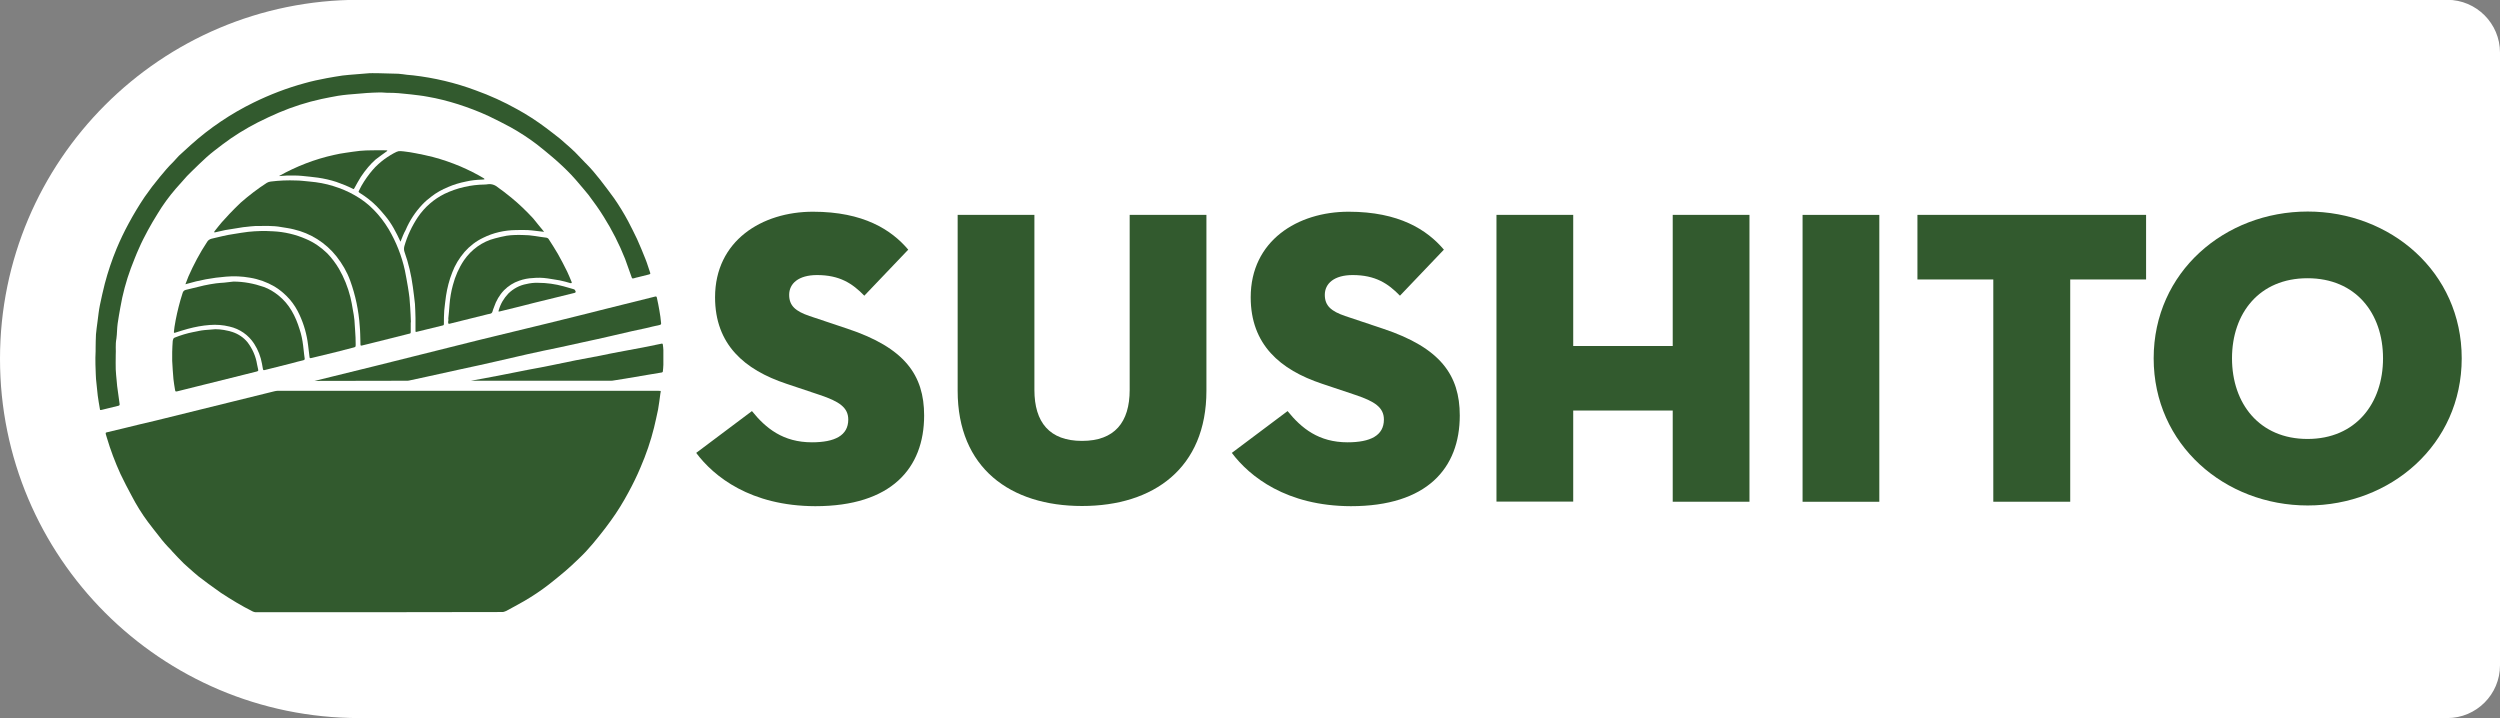 <?xml version="1.0" encoding="utf-8"?>
<!-- Generator: Adobe Illustrator 25.2.1, SVG Export Plug-In . SVG Version: 6.00 Build 0)  -->
<svg version="1.1" id="Laag_1" xmlns="http://www.w3.org/2000/svg" xmlns:xlink="http://www.w3.org/1999/xlink" x="0px" y="0px"
	 viewBox="0 0 1417 407" style="enable-background:new 0 0 1417 407;" xml:space="preserve">
<rect x="0" y="0" width="1417" height="407" fill="#808080" stroke="none"/>
<style type="text/css">
	.st0{fill:#FFFFFF;}
	.st1{fill:#325A2E;}
</style>
<path class="st0" d="M203.5-0.1h1183.6c16.5,0,29.9,13.4,29.9,29.9v347.3c0,16.5-13.4,29.9-29.9,29.9H203.5
	C91.1,406.9,0,315.8,0,203.4l0,0C0,91,91.1-0.1,203.5-0.1z"/>
<path class="st1" d="M214.9,347h-69.2c-0.9,0.1-1.8-0.1-2.6-0.5c-6.2-3.1-12.1-6.7-17.9-10.5c-2.4-1.7-4.7-3.4-7.1-5.1
	c-1.9-1.4-3.8-2.9-5.7-4.3c-0.9-0.7-1.8-1.5-2.7-2.3c-1.9-1.7-3.8-3.3-5.7-5.1c-2.3-2.2-4.4-4.6-6.6-6.9c-0.1-0.1-0.2-0.2-0.3-0.4
	c-2.5-2.5-4.8-5.1-6.9-7.9c-2.1-2.7-4.3-5.4-6.3-8.1c-3.5-4.7-6.6-9.7-9.3-14.9c-2.2-4.1-4.3-8.1-6.3-12.3
	c-3.1-6.8-5.7-13.7-7.8-20.8c-0.2-0.6-0.3-1.1-0.5-1.7c-0.2-0.9-0.2-1,0.7-1.2l9.2-2.2c6.1-1.5,12.2-3,18.3-4.4
	c13.9-3.4,27.8-6.9,41.7-10.3c8.5-2.1,17-4.2,25.5-6.3c0.6-0.2,1.2-0.2,1.9-0.3c3.3,0,6.6,0,9.9,0H372c0.3,0,0.6,0,1,0
	c0.5,0,1,0.1,1.5,0.1c0,0.5-0.1,1-0.2,1.5c-0.4,3-0.8,6.1-1.3,9c-0.7,3.4-1.5,6.9-2.3,10.3c-1.9,7.7-4.5,15.2-7.6,22.4
	c-2,4.8-4.3,9.5-6.8,14.1c-3,5.6-6.3,11-10,16.1c-2.1,3-4.4,5.9-6.7,8.8s-4.9,6-7.5,8.8s-5.3,5.2-8,7.8c-1.2,1.1-2.4,2.2-3.7,3.3
	c-3,2.5-6.1,5.1-9.2,7.5c-4.5,3.5-9.3,6.7-14.3,9.6c-3.3,1.9-6.7,3.7-10,5.5c-0.8,0.4-1.8,0.7-2.7,0.6L214.9,347z"/>
<path class="st1" d="M65.6,201.2c0,3.3-0.1,5.8,0,8.2c0.1,2.1,0.3,4.1,0.5,6.1c0.1,1.1,0.2,2.2,0.3,3.3c0.5,3.4,0.9,6.8,1.4,10.2
	c0.1,0.7-0.2,0.8-0.7,1c-3.1,0.8-6.2,1.5-9.4,2.3c-1,0.2-1,0.2-1.1-0.6c-0.4-2.5-0.9-5-1.2-7.5c-0.3-2.2-0.4-4.5-0.7-6.7
	c-0.5-3.6-0.4-7.3-0.6-10.9c-0.1-2.5,0-5.1,0.1-7.6c0-0.5,0-1.1,0-1.6c0.1-2.6,0-5.3,0.2-7.9c0.2-2.5,0.6-4.9,0.9-7.4
	c0.4-3,0.7-6.1,1.3-9c0.8-4.1,1.8-8.2,2.8-12.3c1.8-6.8,4-13.4,6.7-19.9c2-4.8,4.3-9.6,6.8-14.2c2.8-5.2,5.8-10.2,9.1-15.1
	c2.7-3.9,5.6-7.7,8.6-11.3c2.4-2.9,4.8-5.8,7.5-8.4c1.2-1.2,2.2-2.5,3.3-3.6c2.2-2.1,4.6-4.1,6.8-6.2c10.7-9.6,22.7-17.7,35.6-24
	c9.2-4.5,18.8-8.2,28.7-10.9c4.2-1.2,8.4-2.1,12.7-2.9c3-0.5,6-1.1,9-1.5c2.6-0.3,5.1-0.5,7.7-0.7s4.9-0.4,7.4-0.6
	c1.3-0.1,2.5,0,3.8,0c0.5,0,1.1,0,1.6,0c3.7,0.1,7.4,0.2,11.1,0.3c1.7,0.1,3.3,0.4,5,0.6c1.1,0.1,2.2,0.2,3.3,0.3
	c12.1,1.4,24,4.2,35.5,8.5c8.1,2.9,16,6.5,23.5,10.7c5.7,3.1,11.2,6.7,16.4,10.6c2.6,2,5.3,4,7.9,6.1c1.1,0.9,2.2,1.9,3.2,2.8
	c1.8,1.6,3.7,3.2,5.4,4.9s3.5,3.6,5.3,5.5c0.3,0.3,0.5,0.6,0.8,0.8c2.9,2.9,5.6,6.1,8.1,9.3c2.7,3.5,5.3,6.9,7.9,10.5
	c2.9,4.2,5.6,8.6,8,13.1c1.7,3.3,3.4,6.6,5,10c1.7,3.7,3.2,7.5,4.7,11.2c1,2.4,1.7,5,2.6,7.5c0.4,1.1,0.3,1.1-0.7,1.4
	c-2.1,0.5-4.3,1.1-6.4,1.6c-0.5,0.1-1,0.2-1.5,0.4c-1.5,0.4-1.5,0.4-2-1.1c-1.2-3.3-2.3-6.6-3.5-9.8c-3.3-8.3-7.4-16.4-12.2-24
	c-2.6-4.2-5.5-8.2-8.5-12.2c-1.6-2.1-3.5-4.1-5.2-6.2c-2.9-3.5-6-6.8-9.4-10c-1.9-1.8-3.8-3.5-5.8-5.2c-2.9-2.4-5.8-4.9-8.8-7.2
	c-4.7-3.6-9.8-6.9-15-9.8c-4.1-2.2-8.2-4.3-12.4-6.3c-5.6-2.6-11.4-4.8-17.3-6.7c-5.7-1.8-11.5-3.3-17.4-4.3
	c-3.1-0.6-6.2-0.9-9.4-1.3c-2.3-0.3-4.7-0.4-7.1-0.7c-2.1-0.2-4.2-0.2-6.3-0.2c-1.1,0-2.1-0.2-3.2-0.2c-0.4,0-0.8,0-1.3,0
	c-2.3,0.1-4.7,0.1-7,0.3s-4.8,0.4-7.2,0.6c-1.2,0.1-2.4,0.2-3.6,0.3c-1.9,0.2-3.8,0.4-5.6,0.7c-3.1,0.5-6.2,1.2-9.3,1.8
	c-8.3,1.8-16.4,4.4-24.2,7.7c-4.1,1.8-8.1,3.6-12,5.6c-7,3.6-13.7,7.7-20,12.5c-3,2.3-6.1,4.6-8.9,7.1s-5.7,5.4-8.5,8.1
	c-0.9,0.9-1.8,1.8-2.7,2.7c-2.1,2.4-4.3,4.8-6.4,7.2c-3.8,4.4-7.3,9.2-10.3,14.2c-1.9,3.1-3.8,6.2-5.5,9.4c-1.7,3.2-3.5,6.6-5,10.1
	c-1.7,3.7-3.1,7.5-4.6,11.3c-2.7,7.3-4.7,14.8-6,22.4c-0.5,3-1.1,6-1.5,9c-0.4,2.8-0.3,5.7-0.7,8.5
	C65.3,195.4,65.8,198.7,65.6,201.2z"/>
<path class="st1" d="M232.8,182.8c0,1.7,0,3.4,0,5.1c0,1,0,1.1-1.1,1.3l-22.7,5.7c-1.2,0.3-2.4,0.6-3.7,0.9c-0.9,0.2-0.9,0.2-1-0.7
	c0-0.3,0-0.5,0-0.8c-0.1-3.2-0.1-6.3-0.4-9.5c-0.6-8.8-2.4-17.4-5.4-25.7c-1.8-5-4.5-9.6-7.8-13.8c-6.1-7.7-14.7-13.1-24.2-15.3
	c-2.3-0.6-4.8-0.9-7.1-1.3c-4.8-0.9-9.7-0.6-14.6-0.6c-1.8,0.1-3.6,0.3-5.3,0.5c-1.1,0.1-2.1,0.2-3.1,0.4c-2.9,0.5-5.8,0.9-8.7,1.4
	c-2,0.4-3.9,0.9-5.8,1.3c-0.2,0-0.3,0-0.5,0c0-0.2,0.1-0.4,0.1-0.5c1.4-1.7,2.7-3.5,4.2-5.2s2.9-3.2,4.4-4.8
	c2.1-2.1,4.1-4.3,6.3-6.3c4.7-4.1,9.6-7.9,14.9-11.3c0.7-0.4,1.4-0.6,2.2-0.7c4.8-0.6,9.6-0.8,14.4-0.6c2.5,0,5,0.4,7.6,0.6
	c4.6,0.4,9.1,1.2,13.5,2.6c4.2,1.3,8.3,3,12.1,5.2c3.9,2.2,7.5,4.9,10.6,8.1c3.3,3.3,6.2,7.1,8.6,11.1c4.3,7.3,7.4,15.2,9.2,23.4
	c0.7,3.1,1.1,6.2,1.7,9.3c0.3,2.1,0.7,4.1,0.9,6.2c0.2,1.8,0.2,3.6,0.4,5.4c0.2,2.8,0.3,5.6,0.4,8.4L232.8,182.8z"/>
<path class="st1" d="M105.1,161.1c0.6-1.5,1.1-3,1.7-4.4c3-6.8,6.5-13.4,10.6-19.6c0.5-0.9,1.4-1.5,2.5-1.8c4.3-1,8.5-2.1,12.8-2.7
	c2.6-0.4,5.3-0.9,8-1.2c4.7-0.5,9.4-0.6,14.1-0.3c6.4,0.3,12.8,1.8,18.7,4.4c4.5,1.9,8.5,4.7,12,8.1c2.5,2.6,4.7,5.5,6.6,8.7
	c2.9,5,5.1,10.5,6.5,16.1c0.6,2.4,1,4.8,1.4,7.2c0.4,2,0.7,3.9,0.9,5.9s0.2,4,0.4,6c0.2,2.5,0.3,5.1,0.3,7.6c0,1.6,0,1.6-1.7,2
	c-3.1,0.8-6.2,1.6-9.3,2.4c-4.7,1.1-9.3,2.3-14,3.4c-1,0.2-1.1,0.2-1.2-0.9c-0.3-2.2-0.5-4.4-0.8-6.6c-0.7-5.8-2.3-11.5-4.8-16.9
	c-1.4-3.1-3.2-6-5.4-8.6c-2.5-2.9-5.5-5.5-8.8-7.5c-4.3-2.5-9-4.2-13.9-5c-4.5-0.8-9.1-1-13.6-0.6c-7.7,0.6-15.2,2-22.6,4.2
	C105.4,161.1,105.3,161.1,105.1,161.1z"/>
<path class="st1" d="M308.4,131.4l-4.3-0.5c-1.7-0.2-3.4-0.4-5-0.5c-2.2-0.1-4.5,0-6.7,0c-6.5,0.1-12.8,1.5-18.6,4.4
	c-4,1.9-7.6,4.7-10.5,8c-3,3.5-5.4,7.4-7,11.7c-1.7,4.3-2.8,8.7-3.5,13.2c-0.4,2.8-0.7,5.5-1,8.3c-0.2,2.5-0.2,5.1-0.2,7.6
	c0,0.6-0.2,0.8-0.8,0.9c-4.9,1.2-9.8,2.4-14.7,3.6c-0.4,0.1-0.6,0-0.6-0.4s0-0.6,0-1c0-2.2,0-4.3,0-6.5c-0.1-2.6-0.1-5.3-0.3-7.9
	c-0.3-3.2-0.8-6.5-1.2-9.7c-0.9-6.7-2.4-13.3-4.7-19.7c-0.4-1.1-0.4-2.3-0.1-3.4c1.7-5.9,4.3-11.4,7.7-16.5c3.8-5.6,9-10.1,15-13.1
	c7.1-3.4,14.9-5.2,22.8-5.3c0.7,0,1.4-0.1,2-0.2c1.5-0.2,3.1,0.2,4.4,1c3,2.1,6,4.4,8.8,6.7c4.4,3.6,8.5,7.6,12.3,11.7
	C304.2,126.2,306.1,128.7,308.4,131.4z"/>
<path class="st1" d="M178.3,215.9l34.1-8.4c7.2-1.8,14.4-3.6,21.6-5.4c8.6-2.1,17.1-4.3,25.6-6.4c7.6-1.9,15.1-3.8,22.7-5.6
	c9.5-2.3,18.9-4.6,28.4-6.9c11.2-2.8,22.5-5.5,33.7-8.4c9-2.2,17.9-4.5,26.9-6.7c0.7-0.2,0.9,0.1,1,0.6c0.3,1.3,0.6,2.6,0.8,3.8
	c0.4,2.3,0.9,4.6,1.2,7c0.2,1.2,0.2,2.4,0.4,3.6c0.1,0.6-0.1,0.9-0.8,1.1c-2.6,0.5-5.2,1.2-7.8,1.8s-5.2,1.1-7.9,1.7
	c-4,0.9-8.1,1.9-12.1,2.8c-5.1,1.2-10.2,2.3-15.3,3.4c-4.4,1-8.8,1.9-13.2,2.9c-6.3,1.3-12.6,2.6-18.8,4c-5.8,1.3-11.6,2.7-17.4,4
	c-6.6,1.5-13.2,3-19.9,4.4l-20,4.4c-3.2,0.7-6.5,1.4-9.7,2.1c-0.5,0.1-0.9,0.1-1.4,0.1L178.3,215.9L178.3,215.9z"/>
<path class="st1" d="M132.3,159.6c5.8,0,11.6,1.1,17.1,3c3.1,1.1,5.9,2.8,8.5,4.9c6.2,5,9.6,11.7,11.9,19.1c1,2.9,1.6,6,2,9.1
	c0.2,1.8,0.4,3.6,0.6,5.3c0.1,0.7,0.2,1.5,0.3,2.2c0.1,0.6-0.2,0.8-0.8,1c-2.2,0.5-4.4,1.1-6.6,1.7l-15.1,3.8
	c-0.9,0.2-1,0.2-1.2-0.7s-0.3-1.9-0.5-2.8c-0.7-4-2.2-7.9-4.4-11.3c-3.2-5-8.2-8.5-14-9.8c-3.6-0.9-7.4-1.2-11.2-0.9
	c-4.2,0.3-8.4,1.1-12.5,2.2c-2.3,0.6-4.6,1.4-6.9,2.1c-0.9,0.3-1,0.2-0.9-0.7s0.2-1.7,0.3-2.5c0.8-5.2,2-10.3,3.4-15.3
	c0.4-1.3,0.8-2.6,1.2-3.9c0.2-0.9,0.9-1.6,1.8-1.8c3.4-0.8,6.8-1.7,10.3-2.5c2.3-0.5,4.6-0.9,6.8-1.2c1.5-0.2,3.1-0.3,4.6-0.4
	L132.3,159.6z"/>
<path class="st1" d="M254.1,180.5c0.2-2.6,0.6-5.2,0.7-7.9c0.3-3.7,0.9-7.4,1.9-11c1.3-5,3.4-9.8,6.3-14.1
	c4.2-6.1,10.4-10.6,17.6-12.4c2.2-0.6,4.4-1.1,6.6-1.5c1.6-0.2,3.1-0.4,4.7-0.4c1.4-0.1,2.9,0,4.3,0c2.4,0,4.8,0.2,7.2,0.6
	c2.1,0.3,4.2,0.7,6.2,0.9c0.6,0.1,1.2,0.4,1.5,1c1.7,2.7,3.5,5.4,5.1,8.2c1.9,3.3,3.6,6.7,5.3,10.1c0.9,1.9,1.7,3.9,2.5,5.8
	c0.1,0.2,0.1,0.5,0,0.6c-0.2,0.1-0.4,0.1-0.6,0.1c-2.1-0.6-4.1-1.2-6.2-1.6s-4.6-0.7-6.8-1.1c-2.8-0.4-5.6-0.5-8.4-0.2
	c-2.6,0.1-5.2,0.6-7.7,1.5c-3.3,1.1-6.2,3-8.6,5.4c-2.6,2.7-4.5,6-5.7,9.6c-0.1,0.3-0.2,0.7-0.4,1c-0.3,0.8-0.4,1.8-0.9,2.3
	s-1.5,0.5-2.2,0.7l-21.3,5.3c-1.1,0.3-1.1,0.2-1.2-0.9C254.2,181.7,254.2,181.1,254.1,180.5L254.1,180.5z"/>
<path class="st1" d="M227,137c-2.4-5.2-5-10.3-8.7-14.7c-1.6-1.9-3.1-3.7-4.8-5.4c-2.9-2.9-6.1-5.4-9.5-7.5
	c-0.9-0.6-0.9-0.6-0.4-1.6c1.6-3.4,3.7-6.5,6-9.5c1-1.2,2-2.5,3.1-3.6c1.1-1.1,2.2-2.1,3.4-3.1c2.2-1.8,4.5-3.3,7-4.7
	c2.7-1.4,2.7-1.4,5.7-1.1c2.4,0.3,4.7,0.6,7,1.1c3.2,0.6,6.4,1.3,9.6,2.1c5.3,1.4,10.5,3.2,15.5,5.3c4.6,2,9.1,4.2,13.4,6.8
	c0.1,0.1,0.2,0.3,0.4,0.4c-0.1,0.1-0.3,0.2-0.4,0.2c-0.4,0-0.7,0.1-1.1,0.1c-3.1,0.1-6.1,0.4-9.1,1.1c-3.5,0.7-6.9,1.7-10.1,3.1
	c-3.4,1.4-6.7,3.2-9.6,5.5c-1.7,1.3-3.4,2.7-4.9,4.3c-4.1,4.3-7.3,9.2-9.6,14.6C228.7,132.5,227.9,134.8,227,137z"/>
<path class="st1" d="M122,186.6c3.3,0,6.6,0.6,9.8,1.6c3.3,1.1,6.3,3.1,8.5,5.8c2.8,3.7,4.7,8,5.4,12.5c0.2,0.9,0.4,1.9,0.6,2.8
	s0.1,1-0.9,1.3c-4.1,1-8.3,2.1-12.4,3.1l-22.1,5.5c-3.5,0.9-6.9,1.7-10.4,2.6c-1,0.2-1.1,0.2-1.3-0.9c-0.3-2-0.7-4-0.9-6.1
	c-0.2-1.7-0.2-3.5-0.4-5.2c-0.3-3.4-0.4-6.8-0.3-10.1c0-2.1,0.2-4.1,0.3-6.2c0-0.4,0.2-0.7,0.3-1.1s0.3-0.6,0.7-0.8
	c3.5-1.4,7.1-2.5,10.7-3.2c2.1-0.4,4.1-0.9,6.2-1.1S119.9,186.8,122,186.6z"/>
<path class="st1" d="M266.9,215.8c2.4-0.4,4.8-0.9,7.2-1.3c3.5-0.7,7-1.3,10.5-2c5.2-1,10.4-2.1,15.7-3.1c4.2-0.8,8.4-1.5,12.5-2.4
	c4.5-0.9,9-1.9,13.6-2.8s9.2-1.7,13.8-2.6c3.5-0.7,7-1.5,10.5-2.1c4.6-0.9,9.3-1.7,13.9-2.6c3.4-0.7,6.9-1.4,10.3-2.1
	c0.4-0.1,0.7-0.1,0.8,0.5c0.1,1,0.3,2.1,0.3,3.1c0,2.8,0,5.5,0,8.3c0,1.3-0.2,2.6-0.3,3.9c-0.1,0.2-0.2,0.4-0.5,0.5
	c-2.6,0.4-5.2,0.9-7.8,1.3l-6.5,1.1l-6.5,1.1l-6.3,1c-0.6,0.1-1.1,0.2-1.7,0.2h-79.4L266.9,215.8z"/>
<path class="st1" d="M158.1,99.8c9.8-5.5,20.3-9.6,31.3-12c2.1-0.5,4.3-0.9,6.5-1.2c2.7-0.4,5.4-0.8,8.1-1.1
	c2.3-0.2,4.5-0.3,6.8-0.3c2.8-0.1,5.5,0,8.3,0c0.2,0,0.3,0.2,0.5,0.2c-0.1,0.1-0.2,0.2-0.3,0.3c-2.1,1.6-4.3,3-6.4,4.7
	c-1.5,1.3-2.9,2.8-4.2,4.3c-1.5,1.8-2.9,3.6-4.2,5.6c-1.3,2-2.4,4.2-3.6,6.3c-0.4,0.7-0.4,0.7-1.1,0.3c-3-1.5-6.1-2.7-9.2-3.8
	c-3.4-1.1-6.9-1.9-10.4-2.4c-3-0.4-6-0.7-9-1s-5.8-0.2-8.7-0.2C161.1,99.6,159.8,99.7,158.1,99.8z"/>
<path class="st1" d="M305,160.3c4.9,0,9.8,0.7,14.5,2c1.9,0.5,3.7,1.1,5.6,1.6c0.7,0.2,0.9,0.6,1.1,1.1s0.1,0.8-0.5,1
	c-5,1.2-10,2.5-15,3.7c-5.3,1.3-10.7,2.6-16,4l-11.4,2.8c-0.8,0.2-0.9,0.1-0.6-0.7c1-3.6,2.9-6.8,5.5-9.5c2.8-2.7,6.3-4.6,10.1-5.3
	C300.4,160.5,302.7,160.2,305,160.3z"/>
<g>
	<path class="st1" d="M394.6,256.7l31.6-23.7c7.9,9.8,17.7,17.7,34,17.7c12.9,0,20.6-3.8,20.6-12.9c0-6.9-5.3-10.3-16-13.9
		l-19.1-6.4c-23.7-7.9-40.4-22.2-40.4-49c0-32,26.5-48.5,55.5-48.5c28.7,0,44.5,10.3,54,21.5l-24.9,26.1
		c-6.7-6.9-13.9-11.7-26.8-11.7c-10.5,0-15.8,4.8-15.8,11.2c0,6.2,3.6,9.3,11.5,12l21.5,7.2c32.5,10.8,43.5,26.3,43.5,49.2
		c0,29.9-18.6,51.4-61.7,51.4C425.4,286.8,404.6,270.1,394.6,256.7z"/>
	<path class="st1" d="M542.8,221.5v-99.7h43.5v99.2c0,18.4,8.6,28.9,27,28.9s27-10.5,27-28.9v-99.2h43.5v99.7
		c0,43.8-29.9,65.3-70.5,65.3S542.8,265.3,542.8,221.5z"/>
	<path class="st1" d="M698.2,256.7l31.6-23.7c7.9,9.8,17.7,17.7,34,17.7c12.9,0,20.6-3.8,20.6-12.9c0-6.9-5.3-10.3-16-13.9
		l-19.1-6.4c-23.7-7.9-40.4-22.2-40.4-49c0-32,26.5-48.5,55.5-48.5c28.7,0,44.5,10.3,54,21.5l-24.9,26.1
		c-6.7-6.9-13.9-11.7-26.8-11.7c-10.5,0-15.8,4.8-15.8,11.2c0,6.2,3.6,9.3,11.5,12l21.5,7.2c32.5,10.8,43.5,26.3,43.5,49.2
		c0,29.9-18.6,51.4-61.7,51.4C729.1,286.8,708.3,270.1,698.2,256.7z"/>
	<path class="st1" d="M948.1,121.8h43.5v162.6h-43.5v-51.7h-56.4v51.6h-43.5V121.8h43.5v74.3h56.4V121.8z"/>
	<path class="st1" d="M1021.7,121.8h43.5v162.6h-43.5V121.8z"/>
	<path class="st1" d="M1129.8,158.4h-43v-36.6h129.6v36.6h-43v126h-43.6V158.4z"/>
	<path class="st1" d="M1220.7,203.1c0-49,40.4-83.2,87.3-83.2s87.3,34.2,87.3,83.2s-40.4,83.4-87.3,83.4S1220.7,252.1,1220.7,203.1z
		 M1350.7,203.1c0-25.6-15.5-45.4-42.8-45.4s-42.8,19.8-42.8,45.4s15.5,45.7,42.8,45.7S1350.7,228.7,1350.7,203.1z"/>
</g>
</svg>
